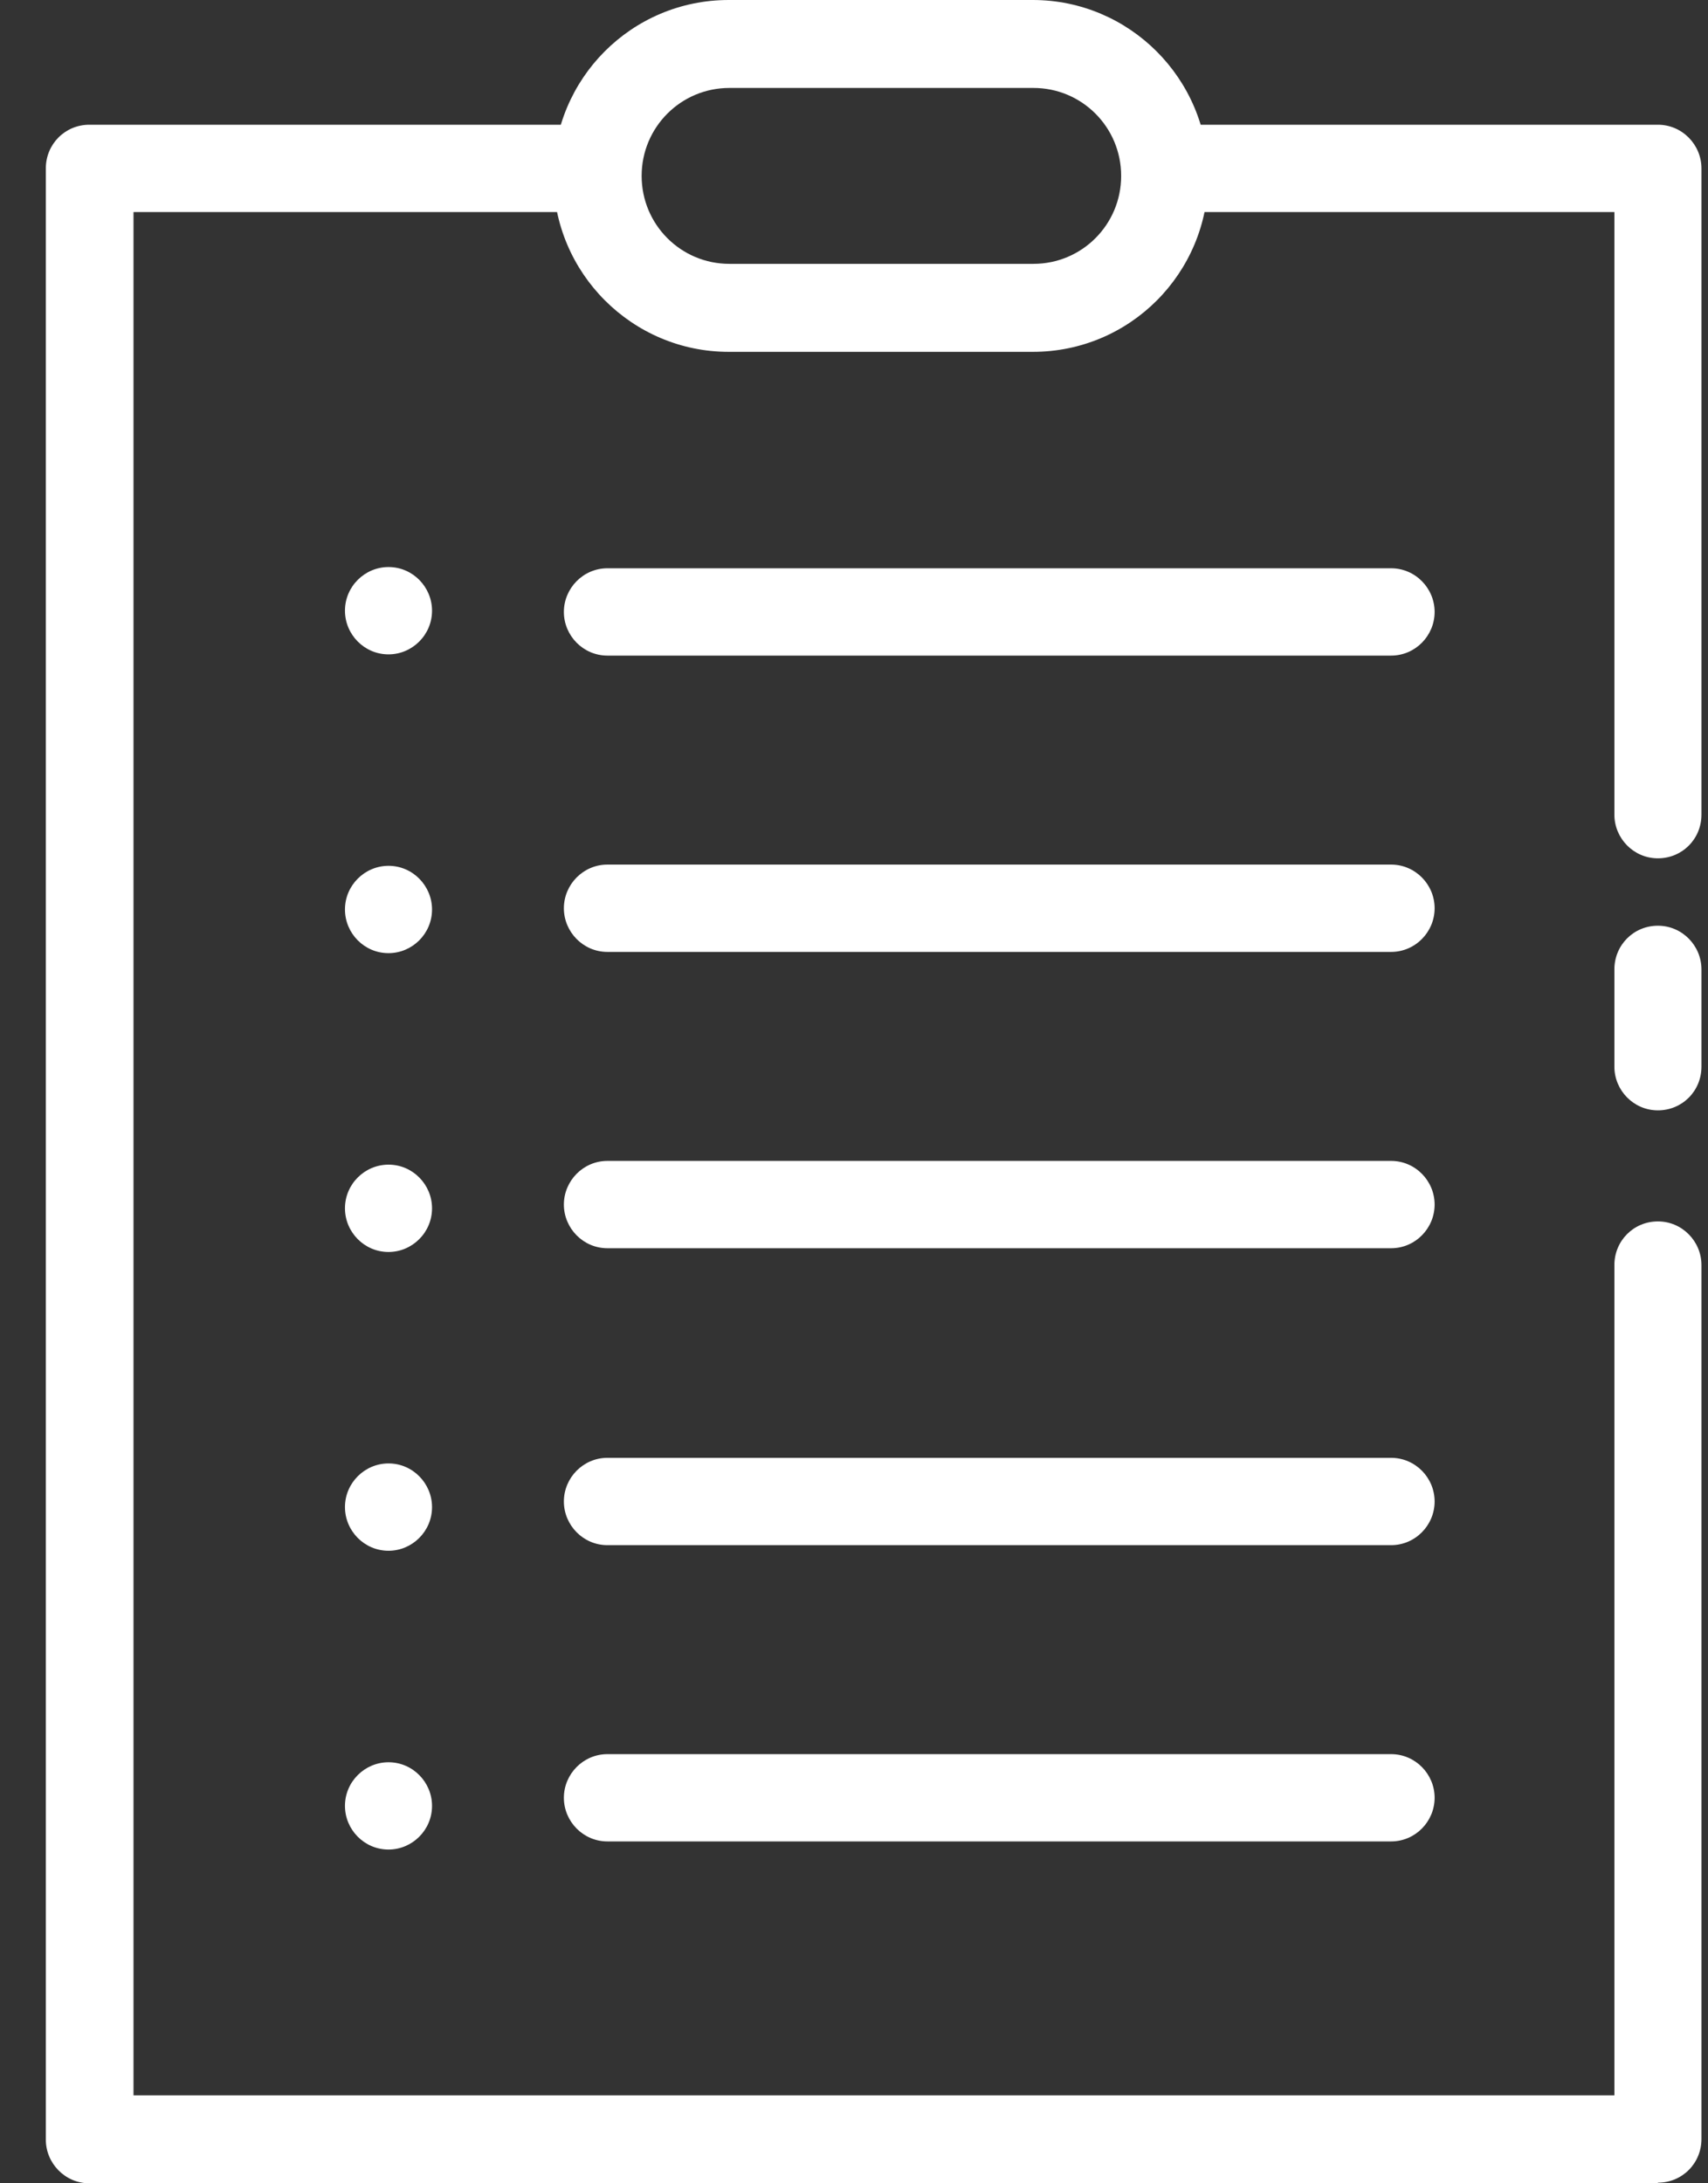 <svg width="36" height="46" viewBox="0 0 36 46" fill="none" xmlns="http://www.w3.org/2000/svg">
<rect x="0" y="0" width="36" height="46" fill="#333333" stroke="none"/>
<path d="M34.944 46H1.883C1.372 46 0.966 45.579 0.966 45.08V3.548C0.966 3.036 1.372 2.628 1.883 2.628H12.593C13.105 2.628 13.511 3.049 13.511 3.548C13.511 4.048 13.105 4.468 12.593 4.468H2.814V44.147H34.027V26.654C34.027 26.141 34.433 25.734 34.944 25.734C35.456 25.734 35.862 26.154 35.862 26.654V45.067C35.862 45.579 35.456 45.987 34.944 45.987V46Z" fill="white"/>
<path d="M34.944 23.394C34.433 23.394 34.027 22.974 34.027 22.474V20.424C34.027 19.911 34.433 19.504 34.944 19.504C35.456 19.504 35.862 19.924 35.862 20.424V22.474C35.862 22.987 35.456 23.394 34.944 23.394Z" fill="white"/>
<path d="M34.944 18.084C34.433 18.084 34.027 17.664 34.027 17.164V4.468H24.549C24.038 4.468 23.631 4.048 23.631 3.548C23.631 3.049 24.051 2.628 24.549 2.628H34.944C35.456 2.628 35.862 3.049 35.862 3.548V17.164C35.862 17.677 35.456 18.084 34.944 18.084Z" fill="white"/>
<path d="M21.77 7.413H15.359C13.328 7.413 11.663 5.757 11.663 3.706C11.663 1.656 13.314 0 15.359 0H21.77C23.802 0 25.466 1.656 25.466 3.706C25.466 5.757 23.815 7.413 21.77 7.413ZM15.373 1.853C14.35 1.853 13.524 2.681 13.524 3.706C13.524 4.731 14.35 5.559 15.373 5.559H21.783C22.805 5.559 23.631 4.731 23.631 3.706C23.631 2.681 22.805 1.853 21.783 1.853H15.373Z" fill="white"/>
<path d="M7.271 38.048C7.271 37.536 7.69 37.129 8.189 37.129C8.7 37.129 9.106 37.549 9.106 38.048C9.106 38.561 8.687 38.968 8.189 38.968C7.677 38.968 7.271 38.548 7.271 38.048ZM7.271 31.753C7.271 31.241 7.69 30.833 8.189 30.833C8.7 30.833 9.106 31.254 9.106 31.753C9.106 32.266 8.687 32.673 8.189 32.673C7.677 32.673 7.271 32.252 7.271 31.753ZM7.271 25.458C7.271 24.945 7.69 24.538 8.189 24.538C8.7 24.538 9.106 24.958 9.106 25.458C9.106 25.97 8.687 26.378 8.189 26.378C7.677 26.378 7.271 25.957 7.271 25.458ZM7.271 19.162C7.271 18.65 7.69 18.242 8.189 18.242C8.7 18.242 9.106 18.663 9.106 19.162C9.106 19.675 8.687 20.082 8.189 20.082C7.677 20.082 7.271 19.662 7.271 19.162ZM7.271 12.867C7.271 12.354 7.69 11.947 8.189 11.947C8.7 11.947 9.106 12.367 9.106 12.867C9.106 13.379 8.687 13.787 8.189 13.787C7.677 13.787 7.271 13.366 7.271 12.867Z" fill="white"/>
<path d="M29.32 13.813H12.803C12.292 13.813 11.885 13.393 11.885 12.893C11.885 12.394 12.292 11.973 12.803 11.973H29.32C29.832 11.973 30.238 12.394 30.238 12.893C30.238 13.393 29.832 13.813 29.32 13.813Z" fill="white"/>
<path d="M29.32 20.056H12.803C12.292 20.056 11.885 19.635 11.885 19.136C11.885 18.636 12.292 18.216 12.803 18.216H29.32C29.832 18.216 30.238 18.636 30.238 19.136C30.238 19.635 29.832 20.056 29.32 20.056Z" fill="white"/>
<path d="M29.32 26.299H12.803C12.292 26.299 11.885 25.878 11.885 25.379C11.885 24.88 12.292 24.459 12.803 24.459H29.32C29.832 24.459 30.238 24.88 30.238 25.379C30.238 25.878 29.832 26.299 29.32 26.299Z" fill="white"/>
<path d="M29.32 32.555H12.803C12.292 32.555 11.885 32.134 11.885 31.635C11.885 31.135 12.292 30.715 12.803 30.715H29.32C29.832 30.715 30.238 31.135 30.238 31.635C30.238 32.134 29.832 32.555 29.32 32.555Z" fill="white"/>
<path d="M29.32 38.797H12.803C12.292 38.797 11.885 38.377 11.885 37.877C11.885 37.378 12.292 36.958 12.803 36.958H29.32C29.832 36.958 30.238 37.378 30.238 37.877C30.238 38.377 29.832 38.797 29.32 38.797Z" fill="white"/>
</svg>
